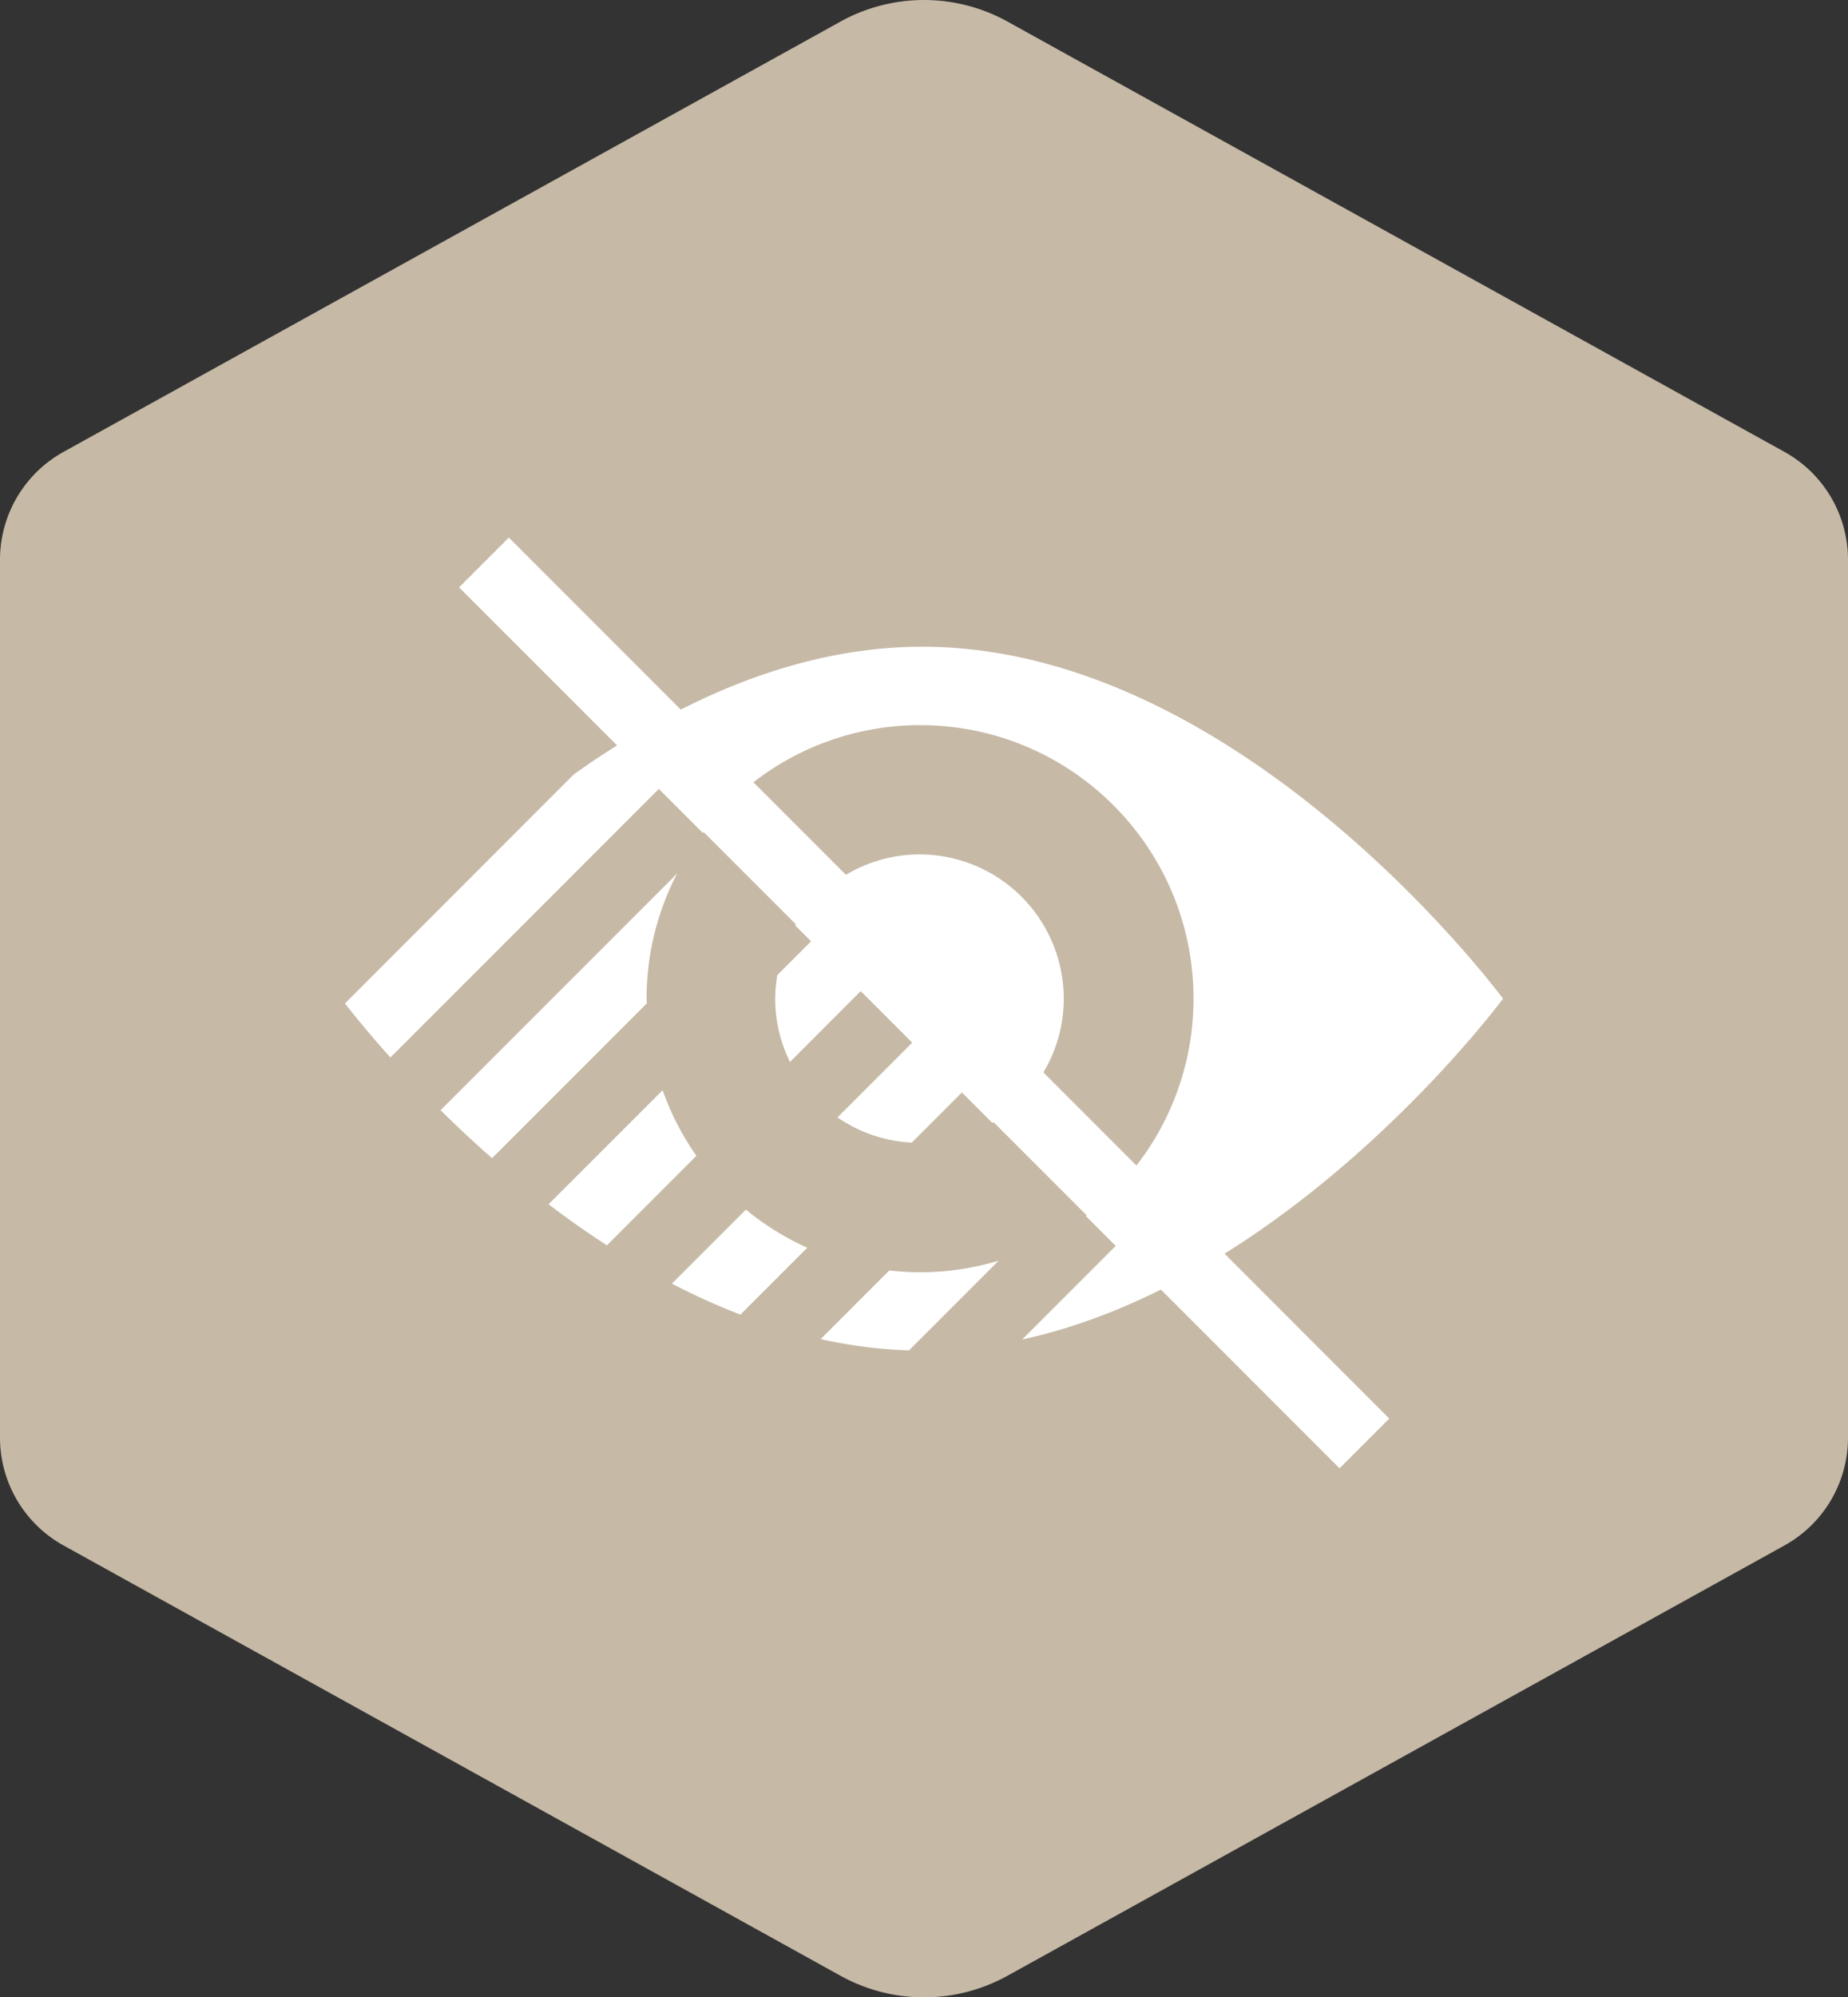 <svg fill="none" xmlns="http://www.w3.org/2000/svg" viewBox="0 0 75 81"><rect x="0" y="0" width="75" height="81" fill="#333333" stroke="none"/><g clip-path="url(#clip0_7894_20251)"><path d="M75 58.297v-35.58a5 5 0 0 0-2.6-4.4L40.91.887a7 7 0 0 0-6.82 0L2.6 18.317a5 5 0 0 0-2.6 4.4v35.58a5 5 0 0 0 2.6 4.4l31.49 17.43a7 7 0 0 0 6.82 0l31.49-17.43a5 5 0 0 0 2.6-4.4z" fill="#C6B9A6"/><path d="M27.27 52.065c.896.468 1.826.89 2.78 1.256l2.713-2.712a10.95 10.95 0 0 1-2.49-1.547l-3.004 3.003zm-.378-7.845l-4.63 4.625a37.71 37.71 0 0 0 2.37 1.667l3.631-3.632a10.97 10.97 0 0 1-1.37-2.66zm-.651-3.712c0-1.833.452-3.558 1.24-5.076l-9.6 9.598a46.132 46.132 0 0 0 2.09 1.948l6.282-6.282c0-.062-.012-.125-.012-.188zm9.851 11.022l-2.787 2.786c1.165.257 2.364.417 3.586.457l3.637-3.637c-1.01.302-2.078.468-3.186.468a11.3 11.3 0 0 1-1.25-.074z" fill="#fff"/><path d="M61 40.508S50.448 26.232 37.429 26.232c-3.843 0-7.47 1.251-10.673 3.01-.102.057-.21.114-.32.17-.028.018-.056.03-.085.047a33.79 33.79 0 0 0-3.066 1.953L14 40.701c.268.342.902 1.142 1.845 2.192L26.739 32l1.788 1.787a11.07 11.07 0 0 1 1.358-1.474c.058-.05.115-.102.172-.154.154-.131.308-.262.468-.388a11.021 11.021 0 0 1 6.818-2.358c6.127 0 11.095 4.968 11.095 11.095a11.022 11.022 0 0 1-2.747 7.286l-.154.171c-.451.497-.942.948-1.473 1.353l1.216 1.217-3.797 3.797c2.49-.542 4.842-1.536 6.995-2.752l.04-.023c.188-.103.37-.212.554-.32.068-.04.137-.08.205-.126.126-.074.257-.148.383-.228l-.006-.006C56.454 46.652 61 40.507 61 40.507z" fill="#fff"/><path d="M41.499 44.603c.308-.314.577-.662.805-1.039a5.794 5.794 0 0 0 .868-3.055 5.853 5.853 0 0 0-5.853-5.853c-1.113 0-2.152.32-3.038.857a5.946 5.946 0 0 0-1.056.817l.006.005c-.366.36-.691.76-.954 1.205l.64.64-1.37 1.37a5.814 5.814 0 0 0-.086.954c0 .925.217 1.793.6 2.57l2.871-2.873 2.09 2.09-3.032 3.032a5.81 5.81 0 0 0 3.015 1.022l2.033-2.033 1.234 1.234a5.712 5.712 0 0 0 1.204-.954l.023.011z" fill="#fff"/><path d="M18.631 23.823l2.02-2.02 35.732 35.734-2.019 2.019-35.733-35.733z" fill="#fff"/></g><defs><clipPath id="clip0_7894_20251"><path fill="#fff" d="M0 0h75v81H0z"/></clipPath></defs></svg>